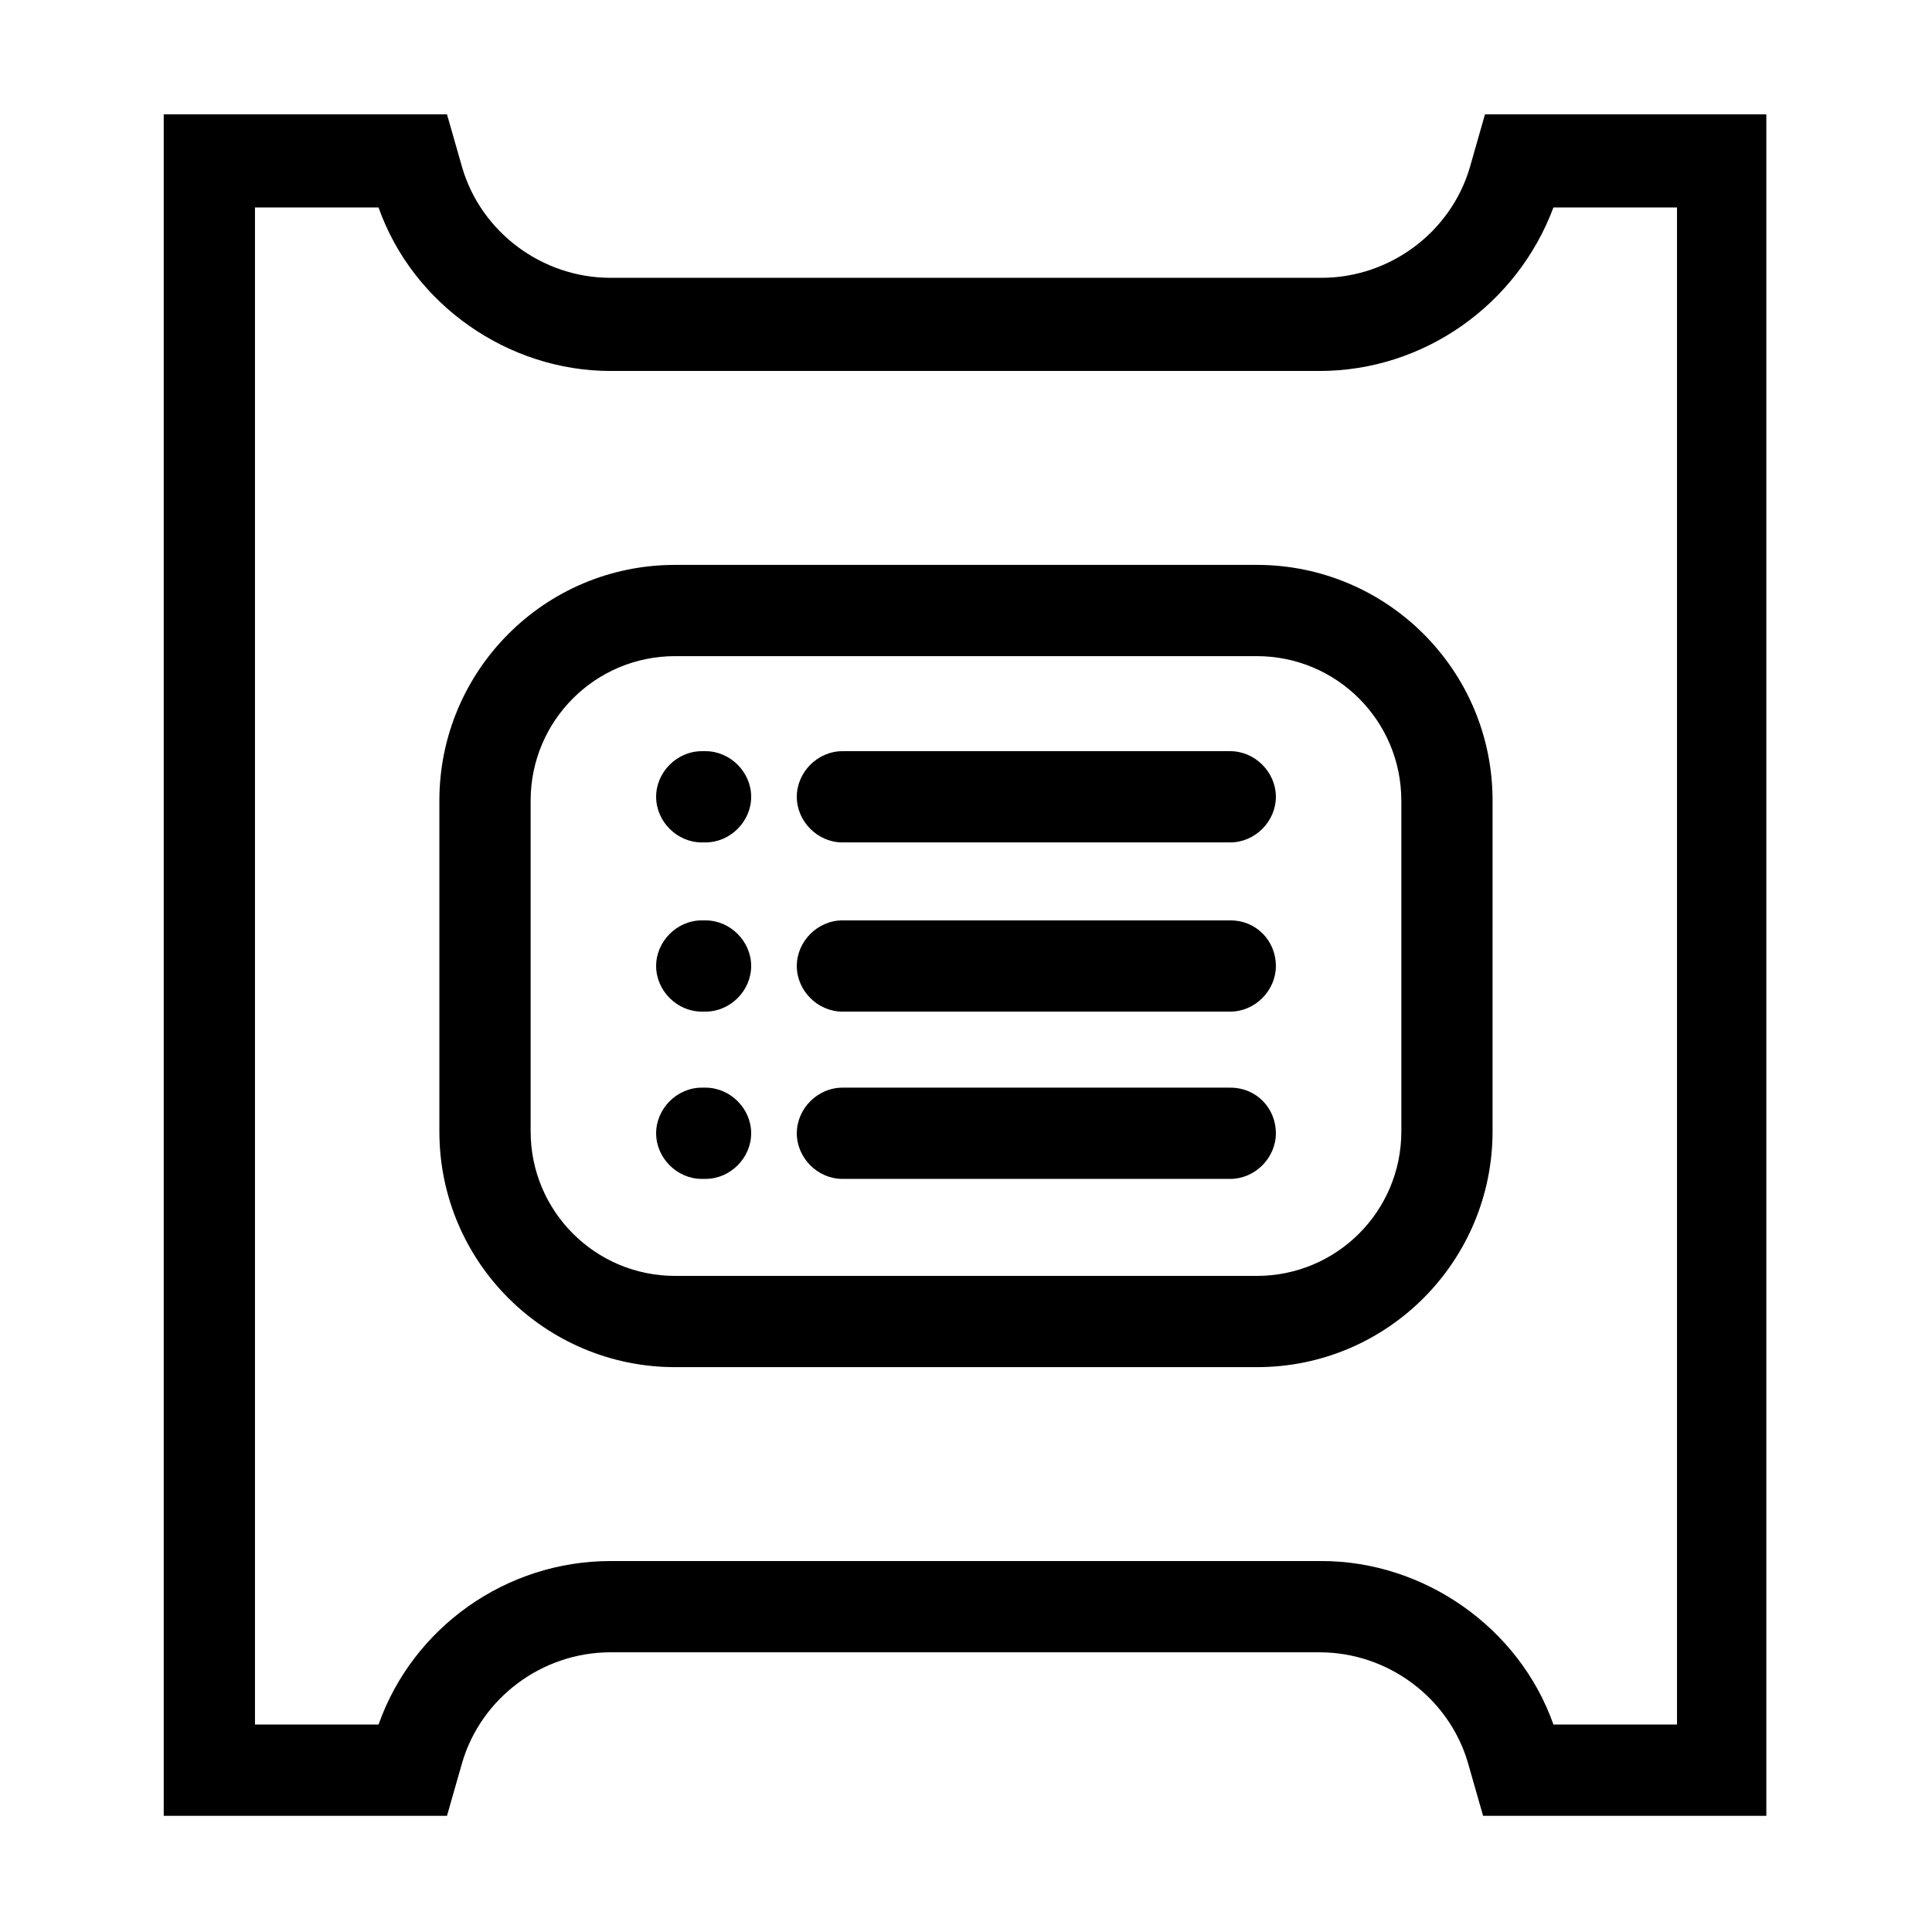 <?xml version="1.0" encoding="UTF-8"?>
<!-- Uploaded to: ICON Repo, www.iconrepo.com, Generator: ICON Repo Mixer Tools -->
<svg fill="#000000" width="800px" height="800px" version="1.1" viewBox="144 144 512 512" xmlns="http://www.w3.org/2000/svg">
 <g>
  <path d="m533.51 188.4c-5.039 17.129-21.16 29.223-39.297 29.223h-188.43c-18.137 0-34.258-12.09-39.297-29.223l-4.031-14.105h-75.066v450.91h75.066l4.031-14.105c5.039-17.129 21.16-29.223 39.297-29.223h187.92c18.137 0 34.258 12.09 39.297 29.223l4.031 14.105h75.066v-450.91h-74.562zm22.168 10.578h32.746v402.04h-32.746c-9.07-25.695-34.258-43.328-61.465-43.328l-188.43 0.004c-27.711 0-52.395 17.633-61.465 43.328h-32.746v-402.04h32.746c9.07 25.695 34.258 43.328 61.465 43.328h187.92c27.711 0 52.395-17.633 61.969-43.328z"/>
  <path d="m322.91 293.7c-34.762 0-62.473 28.215-62.473 62.473v87.664c0 34.762 28.215 62.473 62.473 62.473h154.16c34.762 0 62.473-28.215 62.473-62.473l0.004-87.664c0-34.762-28.215-62.473-62.473-62.473zm192.46 62.473v87.664c0 21.16-17.129 38.289-38.289 38.289h-154.17c-21.16 0-38.289-17.129-38.289-38.289v-87.664c0-21.16 17.129-38.289 38.289-38.289h154.16c21.164 0 38.293 17.129 38.293 38.289z"/>
  <path d="m330.98 343.07h-1.008c-6.551 0-12.09 5.543-12.09 12.09 0 6.551 5.543 12.09 12.09 12.09h1.008c6.551 0 12.09-5.543 12.09-12.09s-5.539-12.09-12.09-12.09z"/>
  <path d="m330.98 387.91h-1.008c-6.551 0-12.09 5.543-12.09 12.09 0 6.551 5.543 12.09 12.09 12.09h1.008c6.551 0 12.09-5.543 12.09-12.09s-5.539-12.09-12.09-12.09z"/>
  <path d="m330.98 432.24h-1.008c-6.551 0-12.09 5.543-12.09 12.09 0 6.551 5.543 12.09 12.09 12.09h1.008c6.551 0 12.09-5.543 12.09-12.09s-5.539-12.09-12.09-12.09z"/>
  <path d="m367.25 343.07c-6.551 0-12.09 5.543-12.09 12.09 0 6.551 5.543 12.09 12.09 12.09h102.78c6.551 0 12.09-5.543 12.09-12.09 0-6.551-5.543-12.09-12.09-12.09z"/>
  <path d="m470.03 387.91h-102.78c-6.551 0-12.09 5.543-12.09 12.09 0 6.551 5.543 12.09 12.09 12.09h102.78c6.551 0 12.09-5.543 12.09-12.09 0.004-6.547-5.035-12.09-12.09-12.09z"/>
  <path d="m470.03 432.24h-102.78c-6.551 0-12.09 5.543-12.09 12.09 0 6.551 5.543 12.09 12.09 12.09h102.78c6.551 0 12.09-5.543 12.09-12.09 0.004-6.547-5.035-12.09-12.09-12.09z"/>
 </g>
</svg>